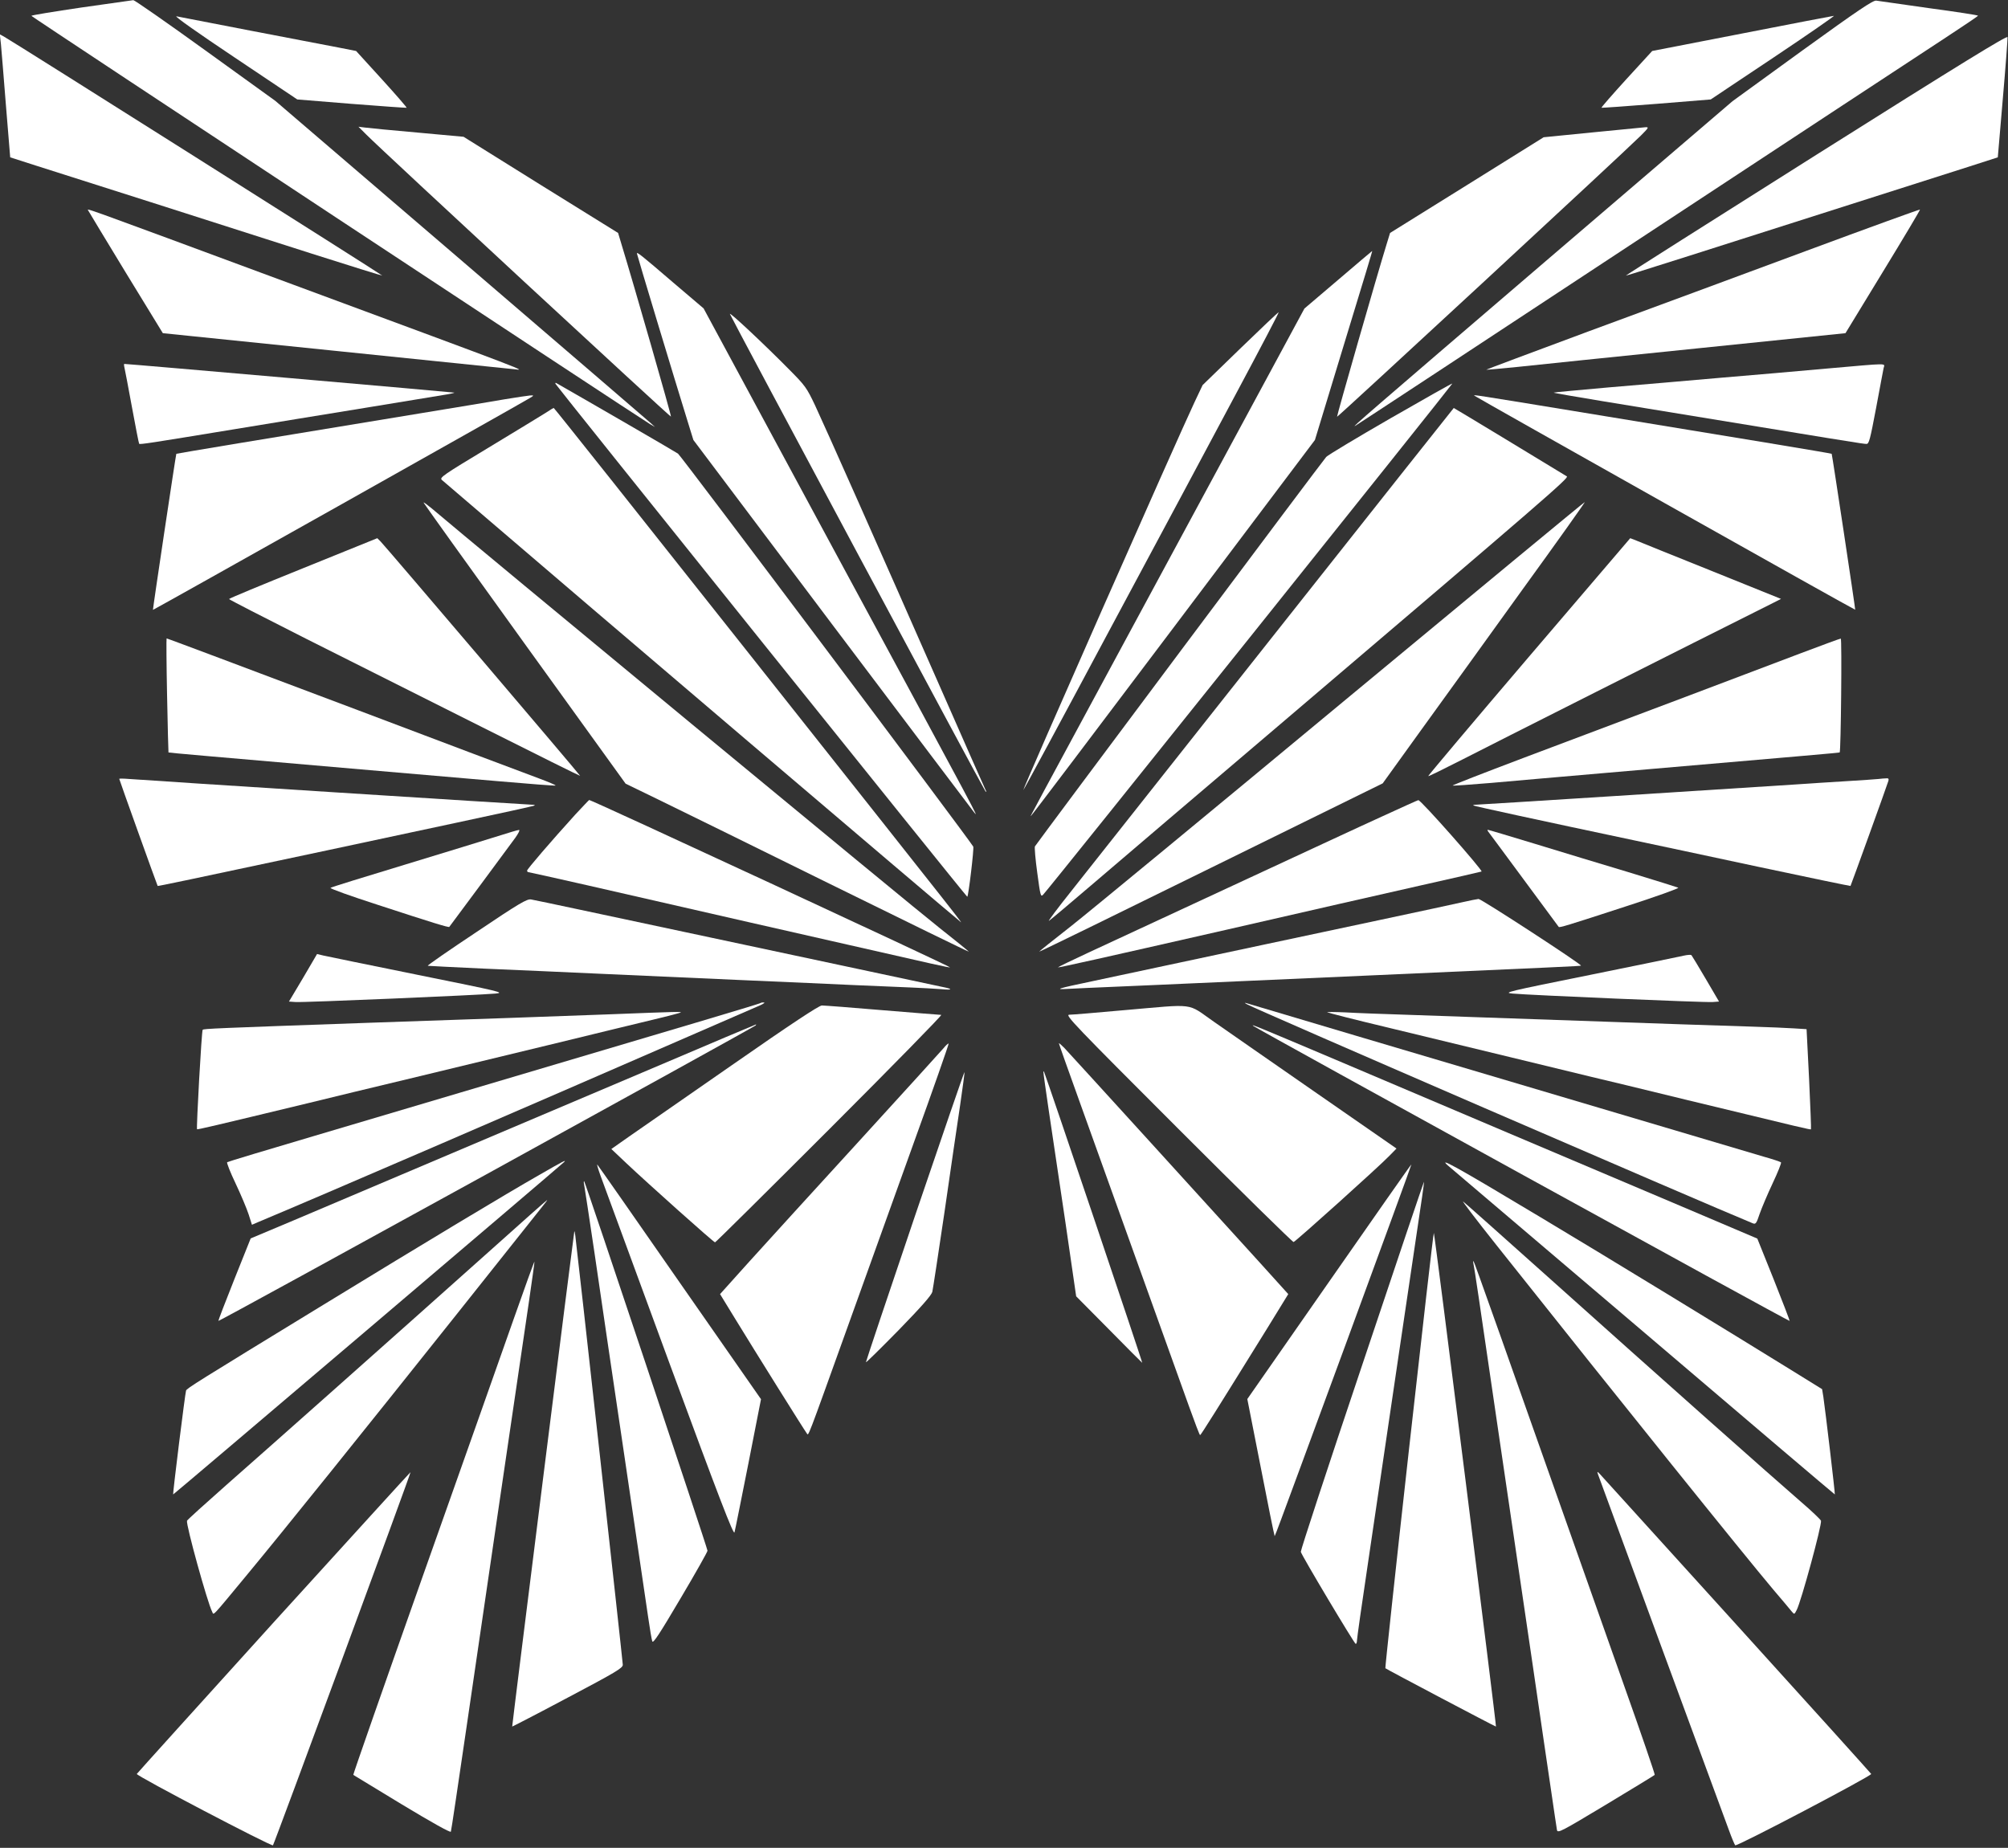 <?xml version="1.0" standalone="no"?>
<!DOCTYPE svg PUBLIC "-//W3C//DTD SVG 20010904//EN"
 "http://www.w3.org/TR/2001/REC-SVG-20010904/DTD/svg10.dtd">
<svg version="1.0" xmlns="http://www.w3.org/2000/svg"
 width="1280pt" height="1178pt" viewBox="0 0 1280 1178"
 preserveAspectRatio="xMidYMid meet">
<rect x="0" y="0" width="1280" height="1178" fill="#333333" stroke="none"/>
<g transform="translate(0,1178) scale(0.1,-0.1)"
fill="#ffffff" stroke="none">
<path d="M518 11732 c-175 -26 -318 -49 -318 -53 0 -5 3853 -2548 3944 -2603
l31 -18 -25 23 c-14 13 -559 481 -1210 1040 l-1185 1016 -445 321 c-245 177
-452 321 -460 321 -8 -1 -158 -22 -332 -47z"/>
<path d="M11489 11458 l-445 -323 -1190 -1019 c-1149 -985 -1246 -1069 -1214
-1050 8 4 814 534 1790 1177 976 642 1866 1228 1977 1300 111 73 202 134 202
137 1 3 -140 25 -312 48 -171 24 -323 46 -337 48 -20 3 -114 -60 -471 -318z"/>
<path d="M1495 11414 l400 -268 345 -28 c190 -15 348 -26 352 -25 3 1 -68 83
-158 182 l-164 180 -112 22 c-62 12 -313 60 -558 107 -245 47 -458 89 -475 92
-18 3 132 -103 370 -262z"/>
<path d="M11103 11566 l-571 -111 -165 -180 c-90 -99 -162 -181 -158 -182 3
-1 161 10 351 25 l345 28 400 267 c220 147 393 267 385 266 -8 -1 -272 -51
-587 -113z"/>
<path d="M6 11498 c3 -35 18 -211 32 -392 l27 -329 165 -53 c91 -29 421 -134
735 -234 314 -100 772 -247 1019 -326 248 -79 451 -142 453 -141 2 3 -2365
1499 -2414 1525 l-24 13 7 -63z"/>
<path d="M11578 10793 c-669 -422 -1216 -769 -1214 -770 2 -2 359 111 2191
696 l180 58 32 374 c18 206 31 382 30 392 -1 13 -288 -163 -1219 -750z"/>
<path d="M2335 10922 c99 -100 1938 -1802 1942 -1798 4 4 -238 846 -313 1091
l-24 80 -493 306 -492 307 -295 27 c-162 14 -313 29 -335 32 l-40 5 50 -50z"/>
<path d="M10152 10936 l-312 -31 -489 -305 -490 -305 -20 -65 c-64 -207 -321
-1103 -318 -1107 4 -3 1820 1677 1937 1793 49 49 52 54 30 53 -14 -1 -166 -16
-338 -33z"/>
<path d="M563 10437 c3 -6 111 -185 240 -397 l235 -384 1093 -112 c602 -62
1119 -115 1149 -118 66 -7 149 -38 -1410 539 -1407 521 -1313 487 -1307 472z"/>
<path d="M11515 10181 c-396 -147 -1018 -377 -1382 -511 -364 -135 -660 -246
-659 -247 1 -1 92 7 201 18 110 12 625 65 1144 118 l945 97 239 392 c132 216
238 394 236 396 -2 2 -328 -116 -724 -263z"/>
<path d="M8530 9996 l-215 -183 -820 -1519 c-1004 -1859 -926 -1714 -922
-1714 3 0 410 539 907 1198 l902 1197 149 490 c177 580 218 715 216 715 -1 0
-99 -83 -217 -184z"/>
<path d="M4060 10164 c0 -7 240 -802 326 -1079 l34 -110 882 -1172 c486 -644
893 -1184 906 -1200 32 -39 66 -102 -884 1656 l-839 1555 -194 165 c-207 178
-231 196 -231 185z"/>
<path d="M4653 9778 c11 -29 1619 -3033 1629 -3043 7 -6 7 -2 0 10 -6 12 -135
304 -287 650 -384 873 -732 1657 -799 1800 -54 114 -63 126 -164 228 -163 165
-386 374 -379 355z"/>
<path d="M7906 9558 l-240 -233 -52 -110 c-113 -240 -1096 -2467 -1091 -2472
2 -1 248 455 547 1015 300 559 667 1245 816 1525 149 279 269 507 265 507 -3
0 -114 -105 -245 -232z"/>
<path d="M793 9438 c3 -13 25 -126 48 -253 23 -126 44 -232 46 -234 4 -6 73 5
591 90 232 38 614 101 850 139 235 39 460 75 499 82 40 6 71 13 69 15 -2 2
-2078 183 -2104 183 -2 0 -2 -10 1 -22z"/>
<path d="M11640 9430 c-173 -16 -479 -42 -680 -59 -201 -18 -520 -45 -709 -61
-189 -17 -346 -31 -347 -33 -2 -2 139 -26 314 -55 1628 -267 1658 -272 1680
-272 16 0 23 27 61 228 23 125 45 239 48 255 7 33 45 33 -367 -3z"/>
<path d="M3541 9333 c6 -14 2622 -3274 2625 -3270 8 8 44 310 38 320 -35 58
-1862 2491 -1882 2505 -20 14 -550 321 -776 450 -5 3 -7 1 -5 -5z"/>
<path d="M8865 9114 c-215 -124 -400 -235 -411 -247 -19 -19 -1837 -2451
-1857 -2483 -3 -6 3 -82 15 -168 20 -149 22 -156 38 -139 39 40 2611 3255
2608 3258 -2 2 -179 -98 -393 -221z"/>
<path d="M3220 9235 c-74 -13 -315 -53 -535 -89 -1024 -168 -1559 -257 -1561
-259 -3 -4 -151 -992 -149 -995 2 -2 2342 1313 2400 1349 30 18 30 19 5 18
-14 -1 -86 -12 -160 -24z"/>
<path d="M9401 9256 c8 -8 2422 -1366 2425 -1363 2 2 -147 991 -150 994 -2 3
-644 109 -1433 238 -908 149 -852 140 -842 131z"/>
<path d="M3480 9149 c-25 -16 -188 -115 -363 -221 -297 -179 -317 -193 -300
-208 10 -8 144 -123 298 -255 479 -412 2941 -2509 3000 -2555 23 -18 135 -160
-1345 1709 -679 858 -1237 1560 -1240 1560 -3 0 -25 -13 -50 -30z"/>
<path d="M8130 7744 c-624 -789 -1209 -1528 -1299 -1642 -91 -114 -155 -200
-144 -192 12 8 140 116 285 240 144 124 704 600 1243 1059 1636 1393 1788
1525 1773 1534 -129 79 -720 437 -721 436 -1 0 -513 -646 -1137 -1435z"/>
<path d="M2700 8576 c0 -3 290 -408 644 -899 l644 -893 204 -99 c112 -54 603
-296 1092 -537 489 -241 891 -437 892 -435 1 1 -84 70 -189 153 -148 115
-2979 2455 -3234 2672 -29 24 -53 42 -53 38z"/>
<path d="M8565 7309 c-841 -698 -1623 -1343 -1736 -1432 -114 -89 -206 -163
-205 -164 2 -2 495 239 1096 535 l1094 538 245 340 c135 186 426 590 647 897
222 306 400 557 396 556 -4 0 -695 -572 -1537 -1270z"/>
<path d="M1933 8158 c-260 -105 -473 -193 -473 -197 0 -3 222 -117 493 -254
270 -136 773 -388 1117 -561 344 -173 626 -313 628 -312 2 3 -1235 1456 -1271
1493 l-22 22 -472 -191z"/>
<path d="M9746 7593 c-355 -416 -644 -759 -642 -761 3 -2 100 46 218 106 159
82 1464 740 1982 999 l49 25 -439 177 c-241 97 -458 184 -481 194 l-41 16
-646 -756z"/>
<path d="M1065 7348 c4 -200 8 -364 9 -365 2 -2 257 -24 1286 -113 250 -22
616 -53 813 -70 197 -17 363 -30 368 -28 5 2 -42 22 -104 45 -61 23 -263 99
-447 168 -346 131 -1019 385 -1594 601 -181 68 -331 124 -334 124 -2 0 -1
-163 3 -362z"/>
<path d="M11475 7614 c-278 -106 -1070 -405 -1767 -667 -251 -95 -452 -173
-448 -175 5 -2 116 6 247 17 131 12 445 39 698 61 1288 111 1519 131 1522 133
8 8 15 727 7 726 -5 0 -121 -43 -259 -95z"/>
<path d="M760 6815 c0 -5 242 -679 245 -683 2 -2 198 39 1085 228 179 38 547
117 819 175 272 58 497 107 499 110 3 3 -5 5 -18 5 -26 0 -2473 156 -2567 164
-35 3 -63 3 -63 1z"/>
<path d="M11975 6814 c-16 -2 -109 -8 -205 -14 -96 -6 -242 -15 -325 -21 -399
-26 -2014 -129 -2035 -129 -13 0 -21 -2 -18 -5 4 -4 423 -95 1038 -225 102
-21 450 -96 774 -165 324 -69 590 -124 592 -123 3 4 235 646 242 671 3 12 -1
17 -14 15 -11 0 -32 -2 -49 -4z"/>
<path d="M3668 6588 c-157 -173 -308 -349 -308 -358 0 -6 4 -10 8 -10 4 0 174
-38 377 -84 773 -177 1400 -320 1675 -382 525 -120 633 -144 636 -141 5 5
-2284 1067 -2300 1067 -2 0 -41 -42 -88 -92z"/>
<path d="M8810 6575 c-124 -56 -551 -255 -950 -440 -399 -185 -814 -378 -922
-428 -108 -50 -196 -93 -194 -94 3 -3 262 55 1079 241 634 145 868 199 1232
281 209 47 384 87 389 89 13 3 -387 457 -403 455 -3 0 -107 -47 -231 -104z"/>
<path d="M3175 6450 c-66 -21 -331 -102 -590 -181 -258 -78 -474 -145 -478
-149 -5 -5 130 -53 300 -108 348 -114 453 -146 457 -141 5 6 378 509 420 567
21 29 32 52 24 51 -7 0 -67 -18 -133 -39z"/>
<path d="M9487 6478 c6 -7 108 -146 228 -308 120 -162 219 -297 221 -299 5 -6
49 7 432 132 188 61 337 114 330 118 -7 3 -150 48 -318 99 -168 50 -436 132
-597 181 -161 49 -295 89 -299 89 -3 0 -2 -6 3 -12z"/>
<path d="M3037 5838 c-176 -117 -315 -213 -310 -215 4 -1 166 -9 358 -18 193
-8 548 -24 790 -35 242 -11 645 -29 895 -40 250 -11 554 -24 675 -30 121 -5
281 -12 355 -15 74 -3 164 -8 200 -11 74 -7 77 1 4 15 -27 6 -240 51 -474 101
-234 50 -679 145 -990 211 -311 66 -691 147 -845 180 -154 33 -293 62 -310 65
-26 4 -73 -23 -348 -208z"/>
<path d="M9325 6029 c-44 -10 -280 -61 -525 -113 -245 -52 -583 -124 -752
-160 -732 -156 -933 -199 -1088 -232 -220 -46 -245 -54 -150 -48 41 2 181 9
310 14 129 6 334 14 455 20 121 5 627 28 1125 50 1235 55 1375 61 1378 64 7 7
-636 426 -653 425 -11 -1 -56 -10 -100 -20z"/>
<path d="M1932 5546 l-90 -151 42 -3 c44 -4 1169 44 1275 54 61 6 34 12 -495
119 -307 62 -578 118 -601 123 l-42 10 -89 -152z"/>
<path d="M10735 5688 c-22 -5 -292 -61 -599 -123 -530 -107 -556 -113 -495
-119 106 -10 1231 -58 1276 -54 l41 3 -85 145 c-47 80 -88 148 -91 151 -4 3
-25 2 -47 -3z"/>
<path d="M4849 5386 c-2 -3 -189 -59 -414 -126 -956 -284 -1916 -569 -2430
-721 -302 -89 -553 -165 -557 -168 -4 -4 20 -65 54 -136 34 -72 71 -160 83
-197 l21 -66 44 19 c383 160 1664 713 2740 1182 234 102 441 192 460 200 19 9
28 16 19 16 -9 1 -18 -1 -20 -3z"/>
<path d="M7950 5377 c54 -31 2914 -1269 3224 -1396 18 -7 23 1 43 61 13 37 50
125 83 195 33 70 57 130 53 133 -5 4 -55 21 -113 37 -58 17 -472 140 -920 273
-448 133 -858 255 -910 270 -118 35 -1438 426 -1465 435 -13 4 -12 1 5 -8z"/>
<path d="M4666 4990 c-301 -209 -597 -415 -658 -457 l-111 -78 94 -89 c140
-132 558 -506 567 -506 4 0 333 326 732 725 399 399 718 725 710 725 -8 0
-177 14 -375 30 -198 17 -372 30 -386 30 -18 0 -194 -116 -573 -380z"/>
<path d="M7165 5340 c-176 -16 -333 -29 -350 -29 -27 -1 36 -67 695 -726 399
-399 730 -724 736 -723 13 3 547 483 612 551 l44 45 -509 353 c-279 194 -575
399 -656 456 -175 122 -108 113 -572 73z"/>
<path d="M3895 5314 c-431 -16 -800 -29 -1535 -54 -993 -35 -1061 -38 -1068
-45 -7 -6 -41 -626 -36 -634 3 -3 106 21 719 169 110 27 406 99 658 159 251
61 661 160 910 220 248 61 528 128 622 151 93 22 171 43 174 45 5 6 -10 6
-444 -11z"/>
<path d="M8460 5327 c3 -3 174 -47 380 -96 206 -50 560 -136 785 -190 226 -55
457 -111 515 -125 58 -13 337 -81 620 -150 756 -183 781 -189 784 -185 2 2 -4
147 -12 321 l-16 317 -80 5 c-45 3 -162 8 -261 11 -99 3 -306 10 -460 15 -455
16 -1407 49 -1725 60 -162 5 -349 12 -415 16 -66 3 -118 3 -115 1z"/>
<path d="M4150 4966 c-631 -268 -1674 -710 -2276 -965 l-276 -116 -104 -260
c-57 -143 -103 -263 -102 -266 3 -6 3409 1869 3425 1884 3 4 4 7 2 6 -2 0
-303 -127 -669 -283z"/>
<path d="M7990 5239 c41 -28 3415 -1885 3418 -1880 1 3 -45 123 -102 266
l-104 259 -473 201 c-261 111 -762 323 -1114 472 -352 149 -849 360 -1105 469
-506 214 -542 229 -520 213z"/>
<path d="M6014 5097 c-16 -19 -259 -286 -539 -593 -281 -307 -595 -652 -698
-766 l-187 -208 93 -152 c132 -216 447 -720 460 -736 12 -15 -5 -59 267 698
100 278 285 792 411 1144 127 351 228 640 226 643 -3 2 -18 -11 -33 -30z"/>
<path d="M6750 5129 c0 -4 59 -170 131 -370 305 -849 635 -1767 697 -1941 37
-103 69 -188 72 -187 5 0 110 168 428 681 l134 218 -178 197 c-270 298 -1212
1333 -1250 1373 -19 19 -34 32 -34 29z"/>
<path d="M5832 4027 c-172 -507 -312 -926 -312 -931 0 -5 93 87 208 204 145
149 209 222 215 244 4 17 39 247 78 511 38 264 83 572 100 684 16 112 29 205
27 206 -2 2 -144 -412 -316 -918z"/>
<path d="M6651 4948 c-1 -4 15 -114 34 -245 20 -131 67 -452 106 -712 l69
-475 208 -210 c114 -116 210 -212 213 -214 5 -2 -606 1808 -625 1853 -3 6 -5
7 -5 3z"/>
<path d="M3440 4291 c-216 -123 -713 -422 -1390 -836 -797 -487 -858 -525
-864 -540 -6 -18 -86 -658 -82 -662 2 -2 2461 2089 2491 2118 19 19 -4 7 -155
-80z"/>
<path d="M9240 4341 c19 -16 579 -493 1245 -1059 665 -567 1210 -1030 1211
-1029 3 3 -61 541 -73 622 l-8 49 -197 122 c-383 237 -1208 741 -1598 974
-550 330 -670 396 -580 321z"/>
<path d="M3828 4285 c16 -44 213 -579 437 -1189 320 -868 411 -1104 417 -1085
4 13 43 210 88 436 l81 413 -517 742 c-284 409 -521 748 -526 753 -5 6 4 -26
20 -70z"/>
<path d="M8473 3610 l-522 -749 85 -432 c46 -238 86 -434 88 -436 5 -5 -45
-138 456 1222 230 626 418 1140 417 1142 -2 1 -237 -335 -524 -747z"/>
<path d="M3724 4225 c3 -16 33 -212 66 -435 32 -223 118 -803 190 -1290 72
-487 140 -948 151 -1025 11 -77 23 -148 27 -159 6 -14 46 47 180 274 95 160
172 297 172 304 0 16 -778 2347 -786 2355 -3 3 -4 -7 0 -24z"/>
<path d="M8682 3074 c-217 -645 -392 -1179 -390 -1187 5 -23 342 -587 350
-587 4 0 8 10 8 22 0 12 31 233 70 492 38 259 128 869 200 1356 72 487 137
927 145 979 8 52 13 96 12 97 -1 1 -179 -526 -395 -1172z"/>
<path d="M3125 3808 c-639 -571 -1424 -1268 -1680 -1493 -137 -121 -251 -224
-253 -230 -7 -26 131 -524 160 -579 12 -23 -12 -49 223 235 228 275 738 909
1335 1659 282 355 528 664 547 688 19 23 33 42 31 42 -2 0 -166 -145 -363
-322z"/>
<path d="M9541 3840 c814 -1025 1571 -1966 1763 -2194 56 -65 108 -128 117
-139 17 -20 17 -20 32 9 29 56 161 542 155 569 -2 7 -59 62 -128 121 -177 153
-917 810 -1574 1399 -307 275 -568 507 -579 515 -11 8 85 -118 214 -280z"/>
<path d="M3661 3930 c-3 -8 -398 -3155 -396 -3157 0 -1 160 81 353 184 310
164 352 189 352 210 0 20 -292 2658 -303 2738 -2 17 -5 28 -6 25z"/>
<path d="M8981 2535 c-85 -762 -152 -1387 -150 -1390 7 -7 703 -374 705 -372
4 5 -391 3147 -396 3147 -3 0 -74 -623 -159 -1385z"/>
<path d="M3273 3367 c-72 -205 -332 -941 -578 -1635 -246 -695 -445 -1265
-443 -1267 2 -1 142 -86 311 -189 192 -116 309 -181 311 -173 3 6 47 307 100
667 108 742 337 2302 396 2700 21 145 38 265 37 267 -2 1 -62 -165 -134 -370z"/>
<path d="M9394 3715 c8 -43 21 -126 166 -1120 72 -489 167 -1135 211 -1435 44
-300 95 -653 115 -785 19 -132 37 -250 39 -262 5 -21 29 -8 312 162 169 102
309 187 311 190 3 2 -86 262 -198 577 -807 2285 -952 2694 -957 2698 -3 3 -3
-8 1 -25z"/>
<path d="M1745 1438 c-478 -528 -871 -963 -873 -967 -4 -12 859 -464 868 -455
8 9 881 2376 877 2379 -1 1 -393 -430 -872 -957z"/>
<path d="M10185 2385 c4 -11 187 -508 406 -1105 220 -597 414 -1123 431 -1170
17 -47 35 -89 39 -94 9 -10 871 443 867 455 -2 4 -385 429 -853 945 -467 515
-860 948 -873 963 -19 21 -22 22 -17 6z"/>
</g>
</svg>
